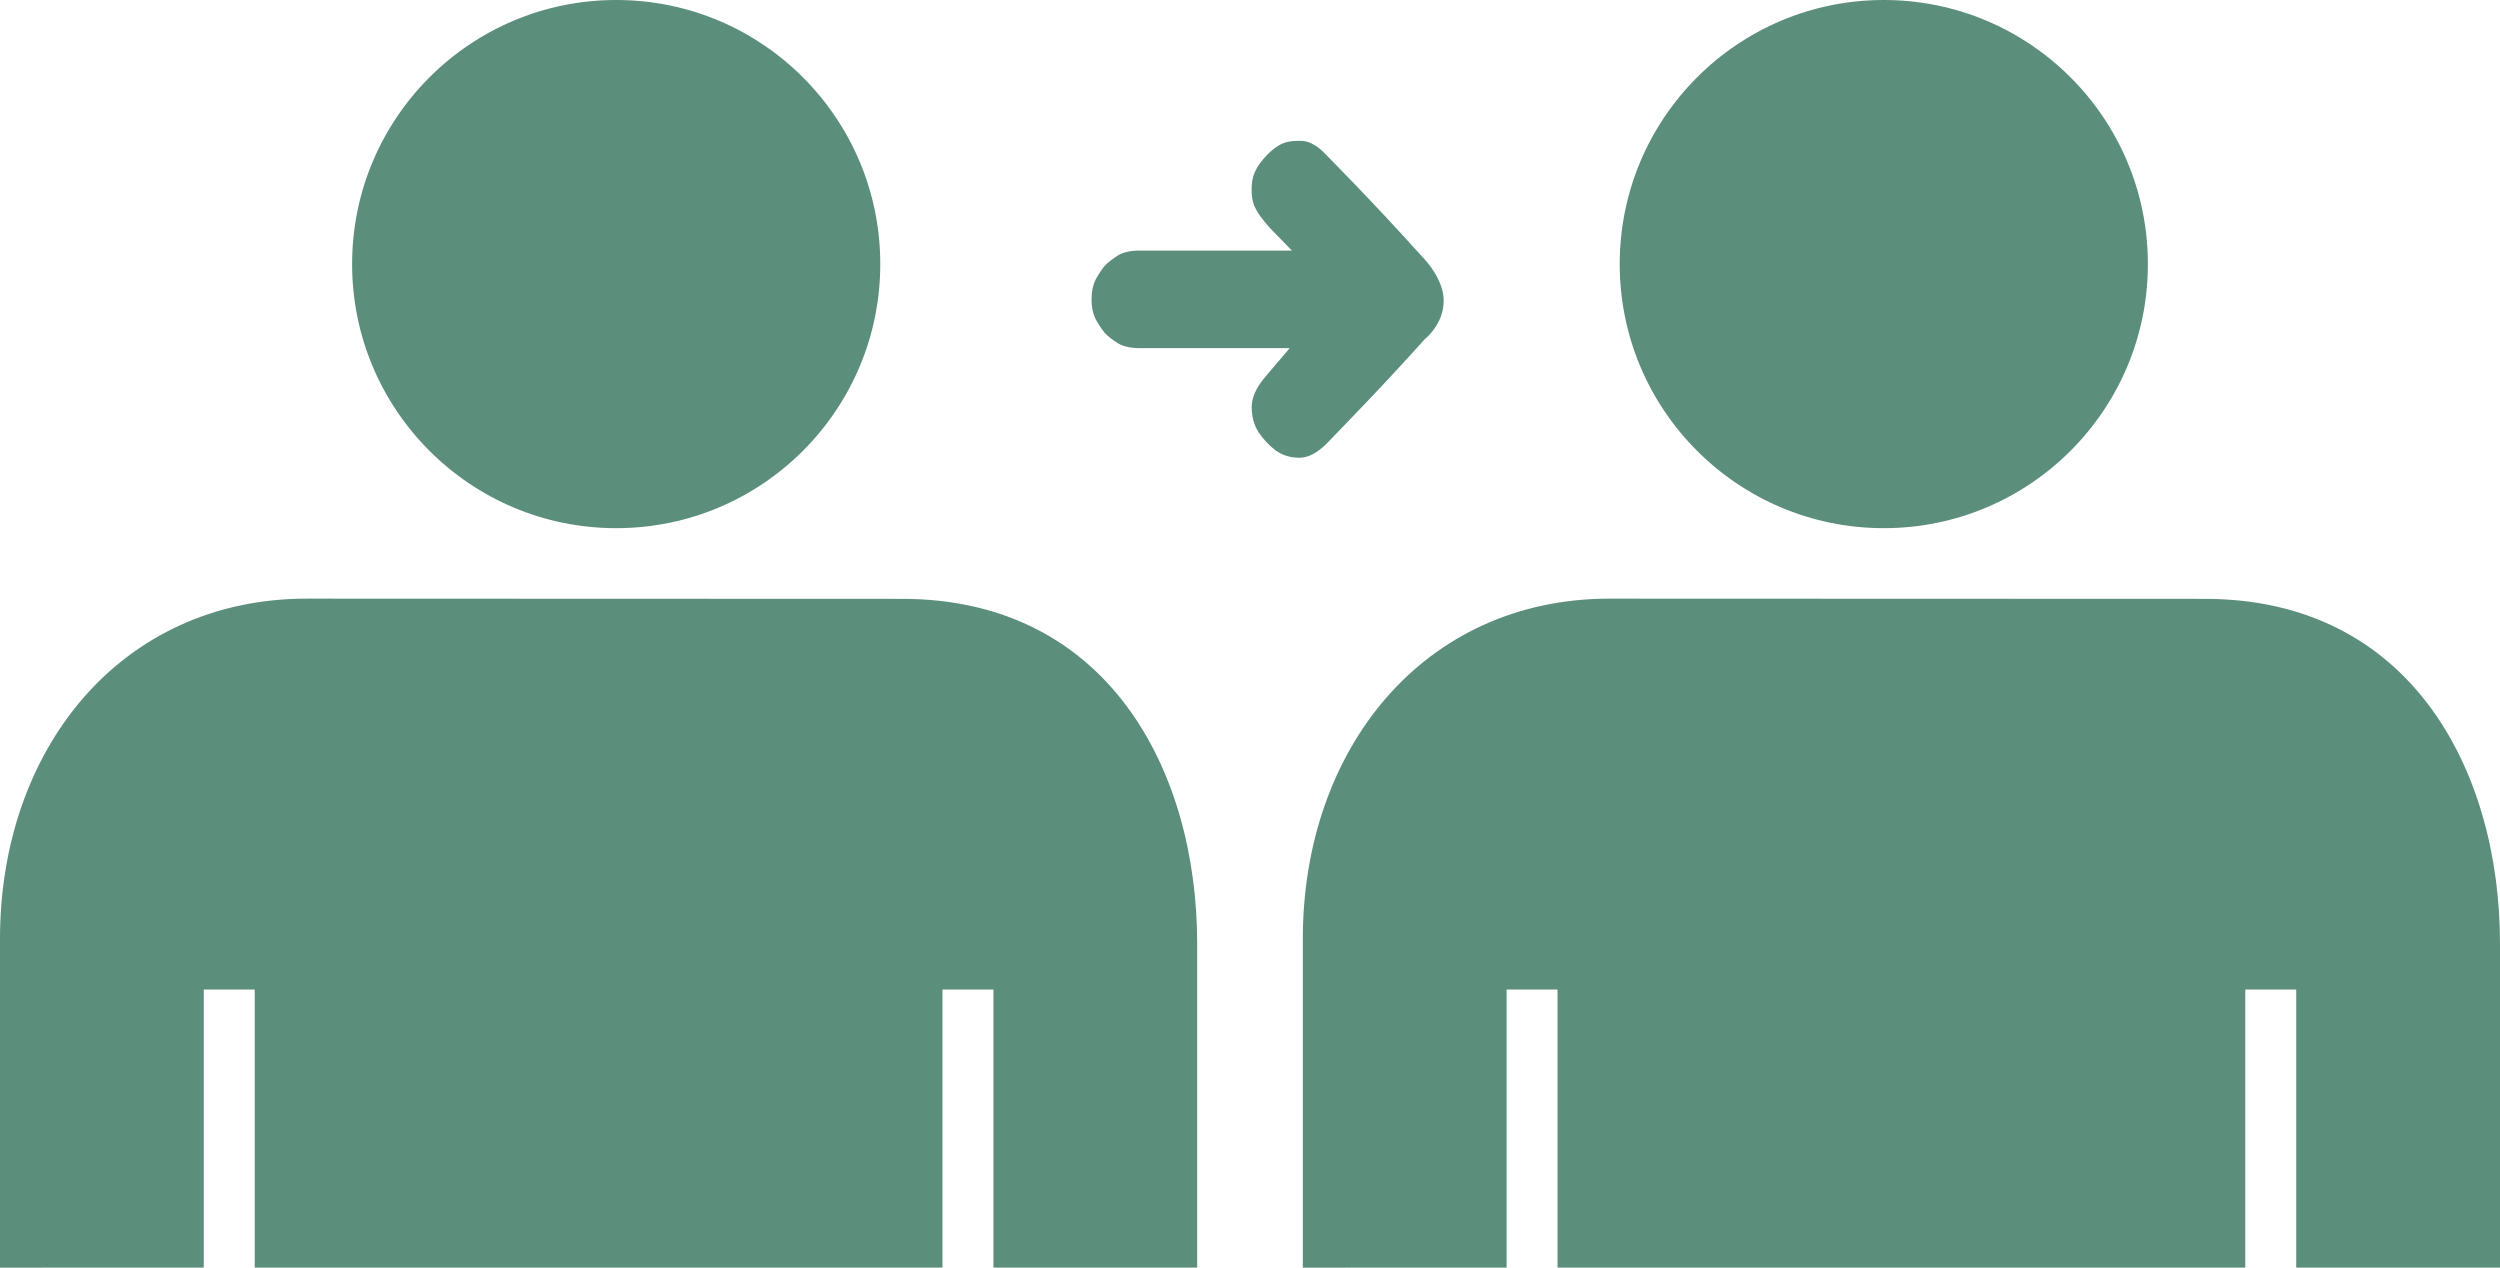<svg height="36" viewBox="0 0 71 36" width="71" xmlns="http://www.w3.org/2000/svg"><g fill="#5c8e7c"><circle cx="17.5" cy="7.5" r="7.5"/><path d="m5.787 36v-7.897h1.447v7.897h19.532v-7.897h1.447v7.897h5.787v-9.199c0-4.947-2.555-9.794-8.386-9.794l-16.896-.006c-5.314 0-8.718 4.3-8.718 9.663v9.337z"/><circle cx="53.5" cy="7.5" r="7.5"/><path d="m42.787 36v-7.897h1.447v7.897h19.532v-7.897h1.447v7.897h5.787v-9.199c0-4.947-2.556-9.794-8.387-9.794l-16.895-.006c-5.314 0-8.718 4.3-8.718 9.663v9.337z"/><path d="m36.229 12.793c.194.139.419.207.674.207s.521-.141.796-.424l.675-.701c.619-.641 1.223-1.286 1.812-1.935.095-.105.188-.209.283-.314 0 0 .532-.41.532-1.087 0-.605-.532-1.163-.532-1.163-.091-.1-.181-.2-.273-.3-.591-.655-1.2-1.305-1.823-1.95l-.724-.745c-.244-.254-.479-.381-.705-.381h-.083c-.173 0-.313.024-.422.069-.108.046-.216.116-.324.209-.115.097-.216.208-.309.329-.086.115-.152.229-.194.347-.044.115-.066.259-.066.433 0 .172.021.317.066.432.047.12.123.249.226.38.102.139.245.298.422.476l.43.441h-4.318c-.264 0-.473.046-.625.139-.151.098-.269.19-.358.277-.081.092-.167.219-.259.381-.086.162-.13.357-.13.588 0 .231.044.426.13.587.093.163.178.29.259.383.088.086.207.179.358.277.153.091.36.139.625.139h4.255l-.699.822c-.254.3-.38.585-.38.855 0 .265.066.502.193.71.138.202.3.375.489.52"/></g></svg>